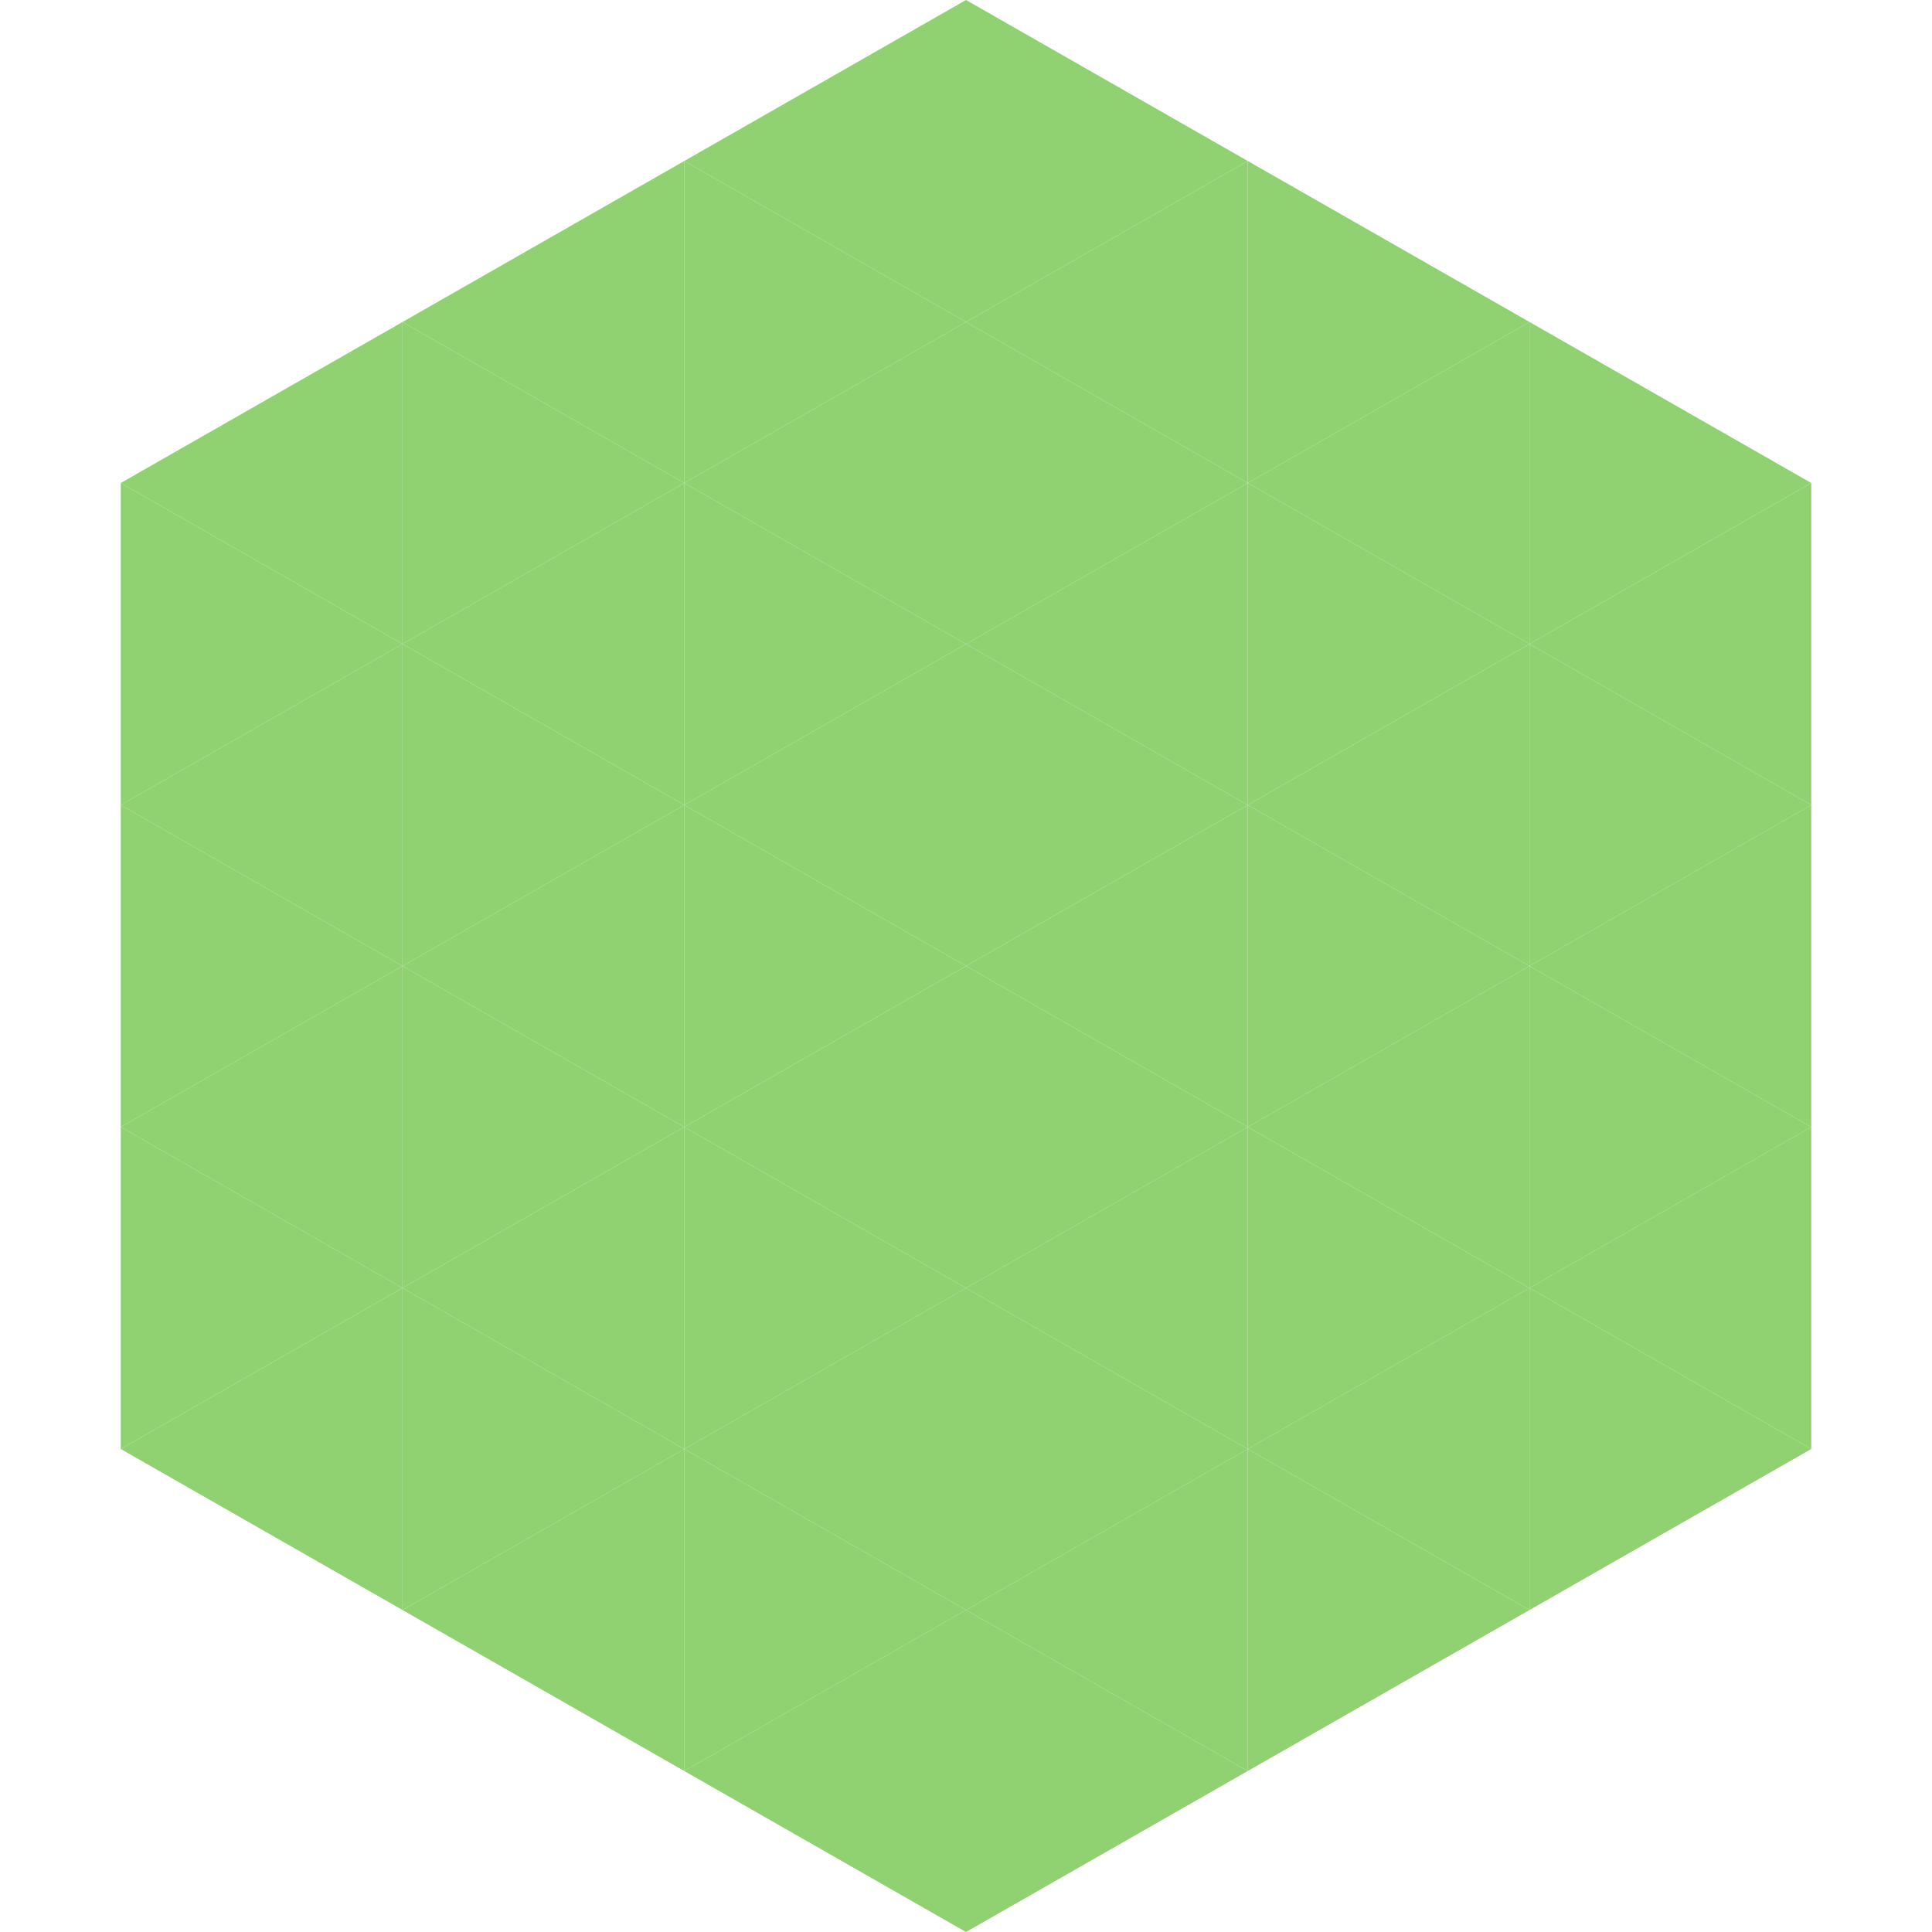 <?xml version="1.0"?>
<!-- Generated by SVGo -->
<svg width="240" height="240"
     xmlns="http://www.w3.org/2000/svg"
     xmlns:xlink="http://www.w3.org/1999/xlink">
<polygon points="50,40 15,60 50,80" style="fill:rgb(144,209,114)" />
<polygon points="190,40 225,60 190,80" style="fill:rgb(144,209,114)" />
<polygon points="15,60 50,80 15,100" style="fill:rgb(144,209,114)" />
<polygon points="225,60 190,80 225,100" style="fill:rgb(144,209,114)" />
<polygon points="50,80 15,100 50,120" style="fill:rgb(144,209,114)" />
<polygon points="190,80 225,100 190,120" style="fill:rgb(144,209,114)" />
<polygon points="15,100 50,120 15,140" style="fill:rgb(144,209,114)" />
<polygon points="225,100 190,120 225,140" style="fill:rgb(144,209,114)" />
<polygon points="50,120 15,140 50,160" style="fill:rgb(144,209,114)" />
<polygon points="190,120 225,140 190,160" style="fill:rgb(144,209,114)" />
<polygon points="15,140 50,160 15,180" style="fill:rgb(144,209,114)" />
<polygon points="225,140 190,160 225,180" style="fill:rgb(144,209,114)" />
<polygon points="50,160 15,180 50,200" style="fill:rgb(144,209,114)" />
<polygon points="190,160 225,180 190,200" style="fill:rgb(144,209,114)" />
<polygon points="15,180 50,200 15,220" style="fill:rgb(255,255,255); fill-opacity:0" />
<polygon points="225,180 190,200 225,220" style="fill:rgb(255,255,255); fill-opacity:0" />
<polygon points="50,0 85,20 50,40" style="fill:rgb(255,255,255); fill-opacity:0" />
<polygon points="190,0 155,20 190,40" style="fill:rgb(255,255,255); fill-opacity:0" />
<polygon points="85,20 50,40 85,60" style="fill:rgb(144,209,114)" />
<polygon points="155,20 190,40 155,60" style="fill:rgb(144,209,114)" />
<polygon points="50,40 85,60 50,80" style="fill:rgb(144,209,114)" />
<polygon points="190,40 155,60 190,80" style="fill:rgb(144,209,114)" />
<polygon points="85,60 50,80 85,100" style="fill:rgb(144,209,114)" />
<polygon points="155,60 190,80 155,100" style="fill:rgb(144,209,114)" />
<polygon points="50,80 85,100 50,120" style="fill:rgb(144,209,114)" />
<polygon points="190,80 155,100 190,120" style="fill:rgb(144,209,114)" />
<polygon points="85,100 50,120 85,140" style="fill:rgb(144,209,114)" />
<polygon points="155,100 190,120 155,140" style="fill:rgb(144,209,114)" />
<polygon points="50,120 85,140 50,160" style="fill:rgb(144,209,114)" />
<polygon points="190,120 155,140 190,160" style="fill:rgb(144,209,114)" />
<polygon points="85,140 50,160 85,180" style="fill:rgb(144,209,114)" />
<polygon points="155,140 190,160 155,180" style="fill:rgb(144,209,114)" />
<polygon points="50,160 85,180 50,200" style="fill:rgb(144,209,114)" />
<polygon points="190,160 155,180 190,200" style="fill:rgb(144,209,114)" />
<polygon points="85,180 50,200 85,220" style="fill:rgb(144,209,114)" />
<polygon points="155,180 190,200 155,220" style="fill:rgb(144,209,114)" />
<polygon points="120,0 85,20 120,40" style="fill:rgb(144,209,114)" />
<polygon points="120,0 155,20 120,40" style="fill:rgb(144,209,114)" />
<polygon points="85,20 120,40 85,60" style="fill:rgb(144,209,114)" />
<polygon points="155,20 120,40 155,60" style="fill:rgb(144,209,114)" />
<polygon points="120,40 85,60 120,80" style="fill:rgb(144,209,114)" />
<polygon points="120,40 155,60 120,80" style="fill:rgb(144,209,114)" />
<polygon points="85,60 120,80 85,100" style="fill:rgb(144,209,114)" />
<polygon points="155,60 120,80 155,100" style="fill:rgb(144,209,114)" />
<polygon points="120,80 85,100 120,120" style="fill:rgb(144,209,114)" />
<polygon points="120,80 155,100 120,120" style="fill:rgb(144,209,114)" />
<polygon points="85,100 120,120 85,140" style="fill:rgb(144,209,114)" />
<polygon points="155,100 120,120 155,140" style="fill:rgb(144,209,114)" />
<polygon points="120,120 85,140 120,160" style="fill:rgb(144,209,114)" />
<polygon points="120,120 155,140 120,160" style="fill:rgb(144,209,114)" />
<polygon points="85,140 120,160 85,180" style="fill:rgb(144,209,114)" />
<polygon points="155,140 120,160 155,180" style="fill:rgb(144,209,114)" />
<polygon points="120,160 85,180 120,200" style="fill:rgb(144,209,114)" />
<polygon points="120,160 155,180 120,200" style="fill:rgb(144,209,114)" />
<polygon points="85,180 120,200 85,220" style="fill:rgb(144,209,114)" />
<polygon points="155,180 120,200 155,220" style="fill:rgb(144,209,114)" />
<polygon points="120,200 85,220 120,240" style="fill:rgb(144,209,114)" />
<polygon points="120,200 155,220 120,240" style="fill:rgb(144,209,114)" />
<polygon points="85,220 120,240 85,260" style="fill:rgb(255,255,255); fill-opacity:0" />
<polygon points="155,220 120,240 155,260" style="fill:rgb(255,255,255); fill-opacity:0" />
</svg>
